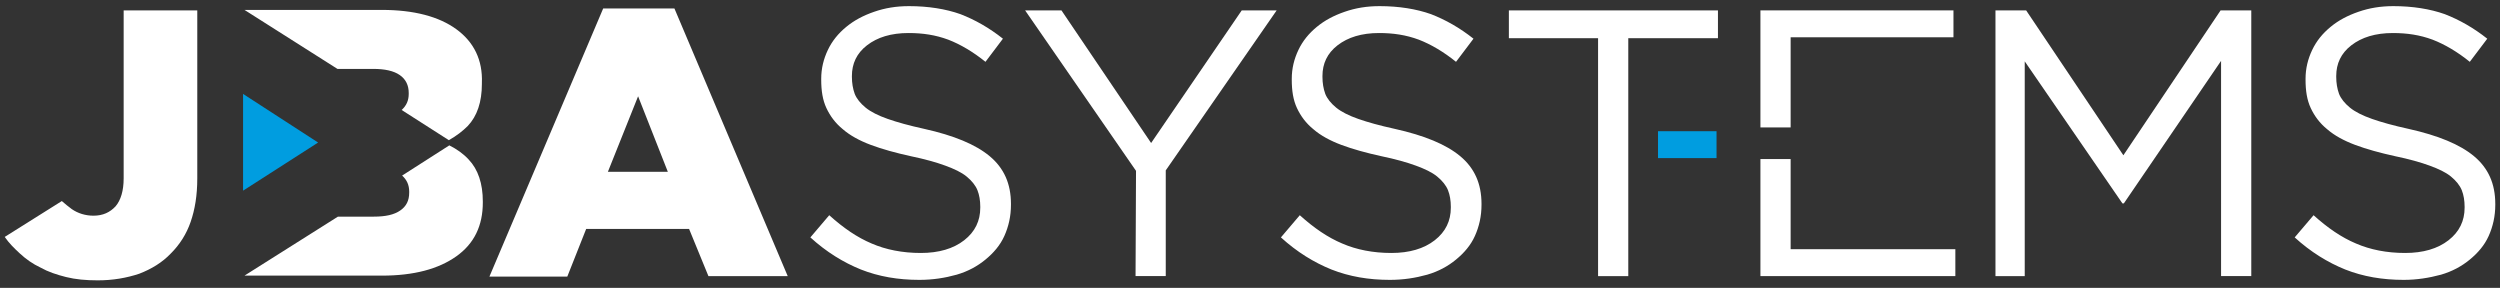 <svg xmlns="http://www.w3.org/2000/svg" xmlns:xlink="http://www.w3.org/1999/xlink" id="Capa_1" x="0px" y="0px" viewBox="0 0 529.7 61" style="enable-background:new 0 0 529.7 61;" xml:space="preserve"><rect x="0" y="0" width="529.7" height="61" fill="#333333" stroke="none"/><style type="text/css">	.st0{fill:#FFFFFF;}	.st1{fill:#009DE0;}</style><g>	<g>		<path class="st0" d="M194.8,59.3c-4.5,0-8.6-0.7-12.4-2.2c-3.7-1.5-7.3-3.7-10.7-6.8l4-4.7c3,2.7,5.9,4.7,9,6c3,1.3,6.5,2,10.4,2    c3.8,0,6.9-0.9,9.2-2.7s3.4-4.1,3.4-6.9v-0.2c0-1.3-0.2-2.5-0.6-3.5c-0.4-1-1.2-2-2.3-2.9s-2.6-1.6-4.5-2.3s-4.4-1.4-7.3-2    c-3.2-0.7-6.1-1.5-8.5-2.4s-4.4-2-5.9-3.3c-1.6-1.3-2.7-2.8-3.5-4.5s-1.1-3.7-1.1-6v-0.2c0-2.2,0.5-4.2,1.4-6.1s2.2-3.5,3.9-4.9    s3.6-2.4,5.9-3.2c2.3-0.8,4.7-1.2,7.4-1.2c4.1,0,7.8,0.6,10.9,1.7c3.1,1.2,6.1,2.9,9,5.2l-3.7,4.9c-2.6-2.1-5.3-3.7-7.9-4.7    c-2.7-1-5.4-1.4-8.4-1.4c-3.7,0-6.6,0.9-8.8,2.6s-3.2,3.9-3.2,6.5v0.2c0,1.3,0.2,2.5,0.6,3.6c0.4,1,1.2,2,2.3,2.9s2.7,1.7,4.7,2.4    c2,0.7,4.5,1.4,7.7,2.1c6.3,1.4,10.9,3.3,13.9,5.8s4.5,5.8,4.5,10.1v0.2c0,2.4-0.5,4.6-1.4,6.6s-2.3,3.6-4,5s-3.7,2.5-6.1,3.2    C200.2,58.9,197.6,59.3,194.8,59.3z"></path>		<path class="st0" d="M240.7,36.2l-23.5-34h7.7l19,28.1l19.2-28.1h7.4L247,36.1v22.4h-6.4L240.7,36.2L240.7,36.2z"></path>		<path class="st0" d="M294.5,59.3c-4.5,0-8.6-0.7-12.4-2.2c-3.7-1.5-7.3-3.7-10.7-6.8l4-4.7c3,2.7,5.9,4.7,9,6c3,1.3,6.5,2,10.4,2    c3.8,0,6.9-0.9,9.2-2.7c2.3-1.8,3.4-4.1,3.4-6.9v-0.2c0-1.3-0.2-2.5-0.6-3.5s-1.2-2-2.3-2.9c-1.1-0.9-2.6-1.6-4.5-2.3    s-4.4-1.4-7.3-2c-3.2-0.7-6.1-1.5-8.5-2.4s-4.4-2-5.9-3.3c-1.6-1.3-2.7-2.8-3.5-4.5s-1.1-3.7-1.1-6v-0.2c0-2.2,0.5-4.2,1.4-6.1    s2.2-3.5,3.9-4.9c1.7-1.4,3.6-2.4,5.9-3.2s4.7-1.2,7.4-1.2c4.1,0,7.8,0.6,10.9,1.7c3.1,1.2,6.1,2.9,9,5.2l-3.7,4.9    c-2.6-2.1-5.3-3.7-7.9-4.7c-2.7-1-5.4-1.4-8.4-1.4c-3.7,0-6.6,0.9-8.8,2.6c-2.2,1.7-3.2,3.9-3.2,6.5v0.2c0,1.3,0.2,2.5,0.6,3.6    c0.4,1,1.2,2,2.3,2.9s2.7,1.7,4.7,2.4c2,0.7,4.5,1.4,7.7,2.1c6.3,1.4,10.9,3.3,13.9,5.8s4.5,5.8,4.5,10.1v0.2    c0,2.4-0.5,4.6-1.4,6.6s-2.3,3.6-4,5s-3.7,2.5-6.1,3.2C299.9,58.9,297.3,59.3,294.5,59.3z"></path>		<path class="st0" d="M338.7,8.1h-19V2.2H364v5.9h-19v50.4h-6.4V8.1H338.7z"></path>		<path class="st0" d="M422.8,2.2h6.5l20.6,30.7l20.6-30.7h6.5v56.3h-6.4V12.9L450,43.1h-0.3L429,13v45.5h-6.2V2.2z"></path>		<path class="st0" d="M509.3,59.3c-4.5,0-8.6-0.7-12.4-2.2c-3.7-1.5-7.3-3.7-10.7-6.8l4-4.7c3,2.7,5.9,4.7,9,6c3,1.3,6.5,2,10.4,2    c3.8,0,6.9-0.9,9.2-2.7s3.4-4.1,3.4-6.9v-0.2c0-1.3-0.2-2.5-0.6-3.5c-0.4-1-1.2-2-2.3-2.9s-2.6-1.6-4.5-2.3s-4.4-1.4-7.3-2    c-3.2-0.7-6.1-1.5-8.5-2.4s-4.4-2-5.9-3.3c-1.6-1.3-2.7-2.8-3.5-4.5s-1.1-3.7-1.1-6v-0.2c0-2.2,0.5-4.2,1.4-6.1s2.2-3.5,3.9-4.9    c1.7-1.4,3.6-2.4,5.9-3.2s4.7-1.2,7.4-1.2c4.1,0,7.8,0.6,10.9,1.7c3.1,1.2,6.1,2.9,9,5.2l-3.7,4.9c-2.6-2.1-5.3-3.7-7.9-4.7    C512.7,7.4,510,7,507,7c-3.7,0-6.6,0.9-8.8,2.6c-2.2,1.7-3.2,3.9-3.2,6.5v0.2c0,1.3,0.2,2.5,0.6,3.6c0.4,1,1.2,2,2.3,2.9    s2.7,1.7,4.7,2.4c2,0.7,4.5,1.4,7.7,2.1c6.3,1.4,10.9,3.3,13.9,5.8s4.5,5.8,4.5,10.1v0.2c0,2.4-0.5,4.6-1.4,6.6s-2.3,3.6-4,5    s-3.7,2.5-6.1,3.2C514.6,58.9,512,59.3,509.3,59.3z"></path>		<g>			<polygon class="st0" points="379.4,27 379.4,7.9 413.9,7.9 413.9,2.2 373,2.2 373,27    "></polygon>			<polygon class="st0" points="379.4,33.7 373,33.7 373,58.5 414.3,58.5 414.3,52.8 379.4,52.8    "></polygon>		</g>		<rect x="351.3" y="27.8" class="st1" width="12.4" height="5.7"></rect>	</g>	<g>		<path class="st0" d="M127.8,1.8h15.1l24,56.7h-16.8l-4.1-10h-21.8l-4,10.1h-16.5L127.8,1.8z M141.5,36.4l-6.3-16l-6.4,16H141.5z"></path>		<g>			<path class="st0" d="M95.2,30.8l-10,6.4c1,0.9,1.5,2,1.5,3.4v0.2c0,1.7-0.6,2.9-1.9,3.8c-1.3,0.9-3.1,1.3-5.6,1.3h-7.6L51.8,58.4     h28.9h0.2c6.8,0,12-1.4,15.8-4.1s5.6-6.5,5.6-11.4v-0.2c0-3.8-1-6.8-3-8.9C98.2,32.6,96.8,31.6,95.2,30.8z"></path>			<path class="st0" d="M96.7,6.2c-3.7-2.7-9-4.1-15.8-4.1h-0.2H51.8l19.7,12.5h7.6c2.4,0,4.3,0.4,5.6,1.3c1.3,0.9,1.9,2.2,1.9,3.8     v0.2c0,1.4-0.5,2.5-1.5,3.4l10,6.4c1.6-0.9,2.9-1.9,4-3c2-2.1,3-5.1,3-8.9v-0.2C102.3,12.7,100.4,8.9,96.7,6.2z"></path>		</g>		<polygon class="st1" points="51.5,19.9 51.5,40.4 67.4,30.2   "></polygon>		<path class="st0" d="M26.2,2.2v35.6c0,2.6-0.6,4.6-1.7,5.9c-1.2,1.3-2.7,2-4.7,2c-1.7,0-3.3-0.5-4.6-1.4c-0.7-0.5-1.4-1.1-2.1-1.7    L1,50.2c0.9,1.3,2,2.4,3.2,3.5c1.3,1.2,2.7,2.2,4.4,3c1.6,0.9,3.4,1.5,5.4,2s4.2,0.7,6.7,0.7c3.2,0,6.1-0.5,8.8-1.4    c2.6-1,4.9-2.4,6.7-4.3c1.9-1.9,3.3-4.1,4.2-6.7c0.9-2.6,1.4-5.6,1.4-9.2V2.2H26.2z"></path>	</g></g></svg>
